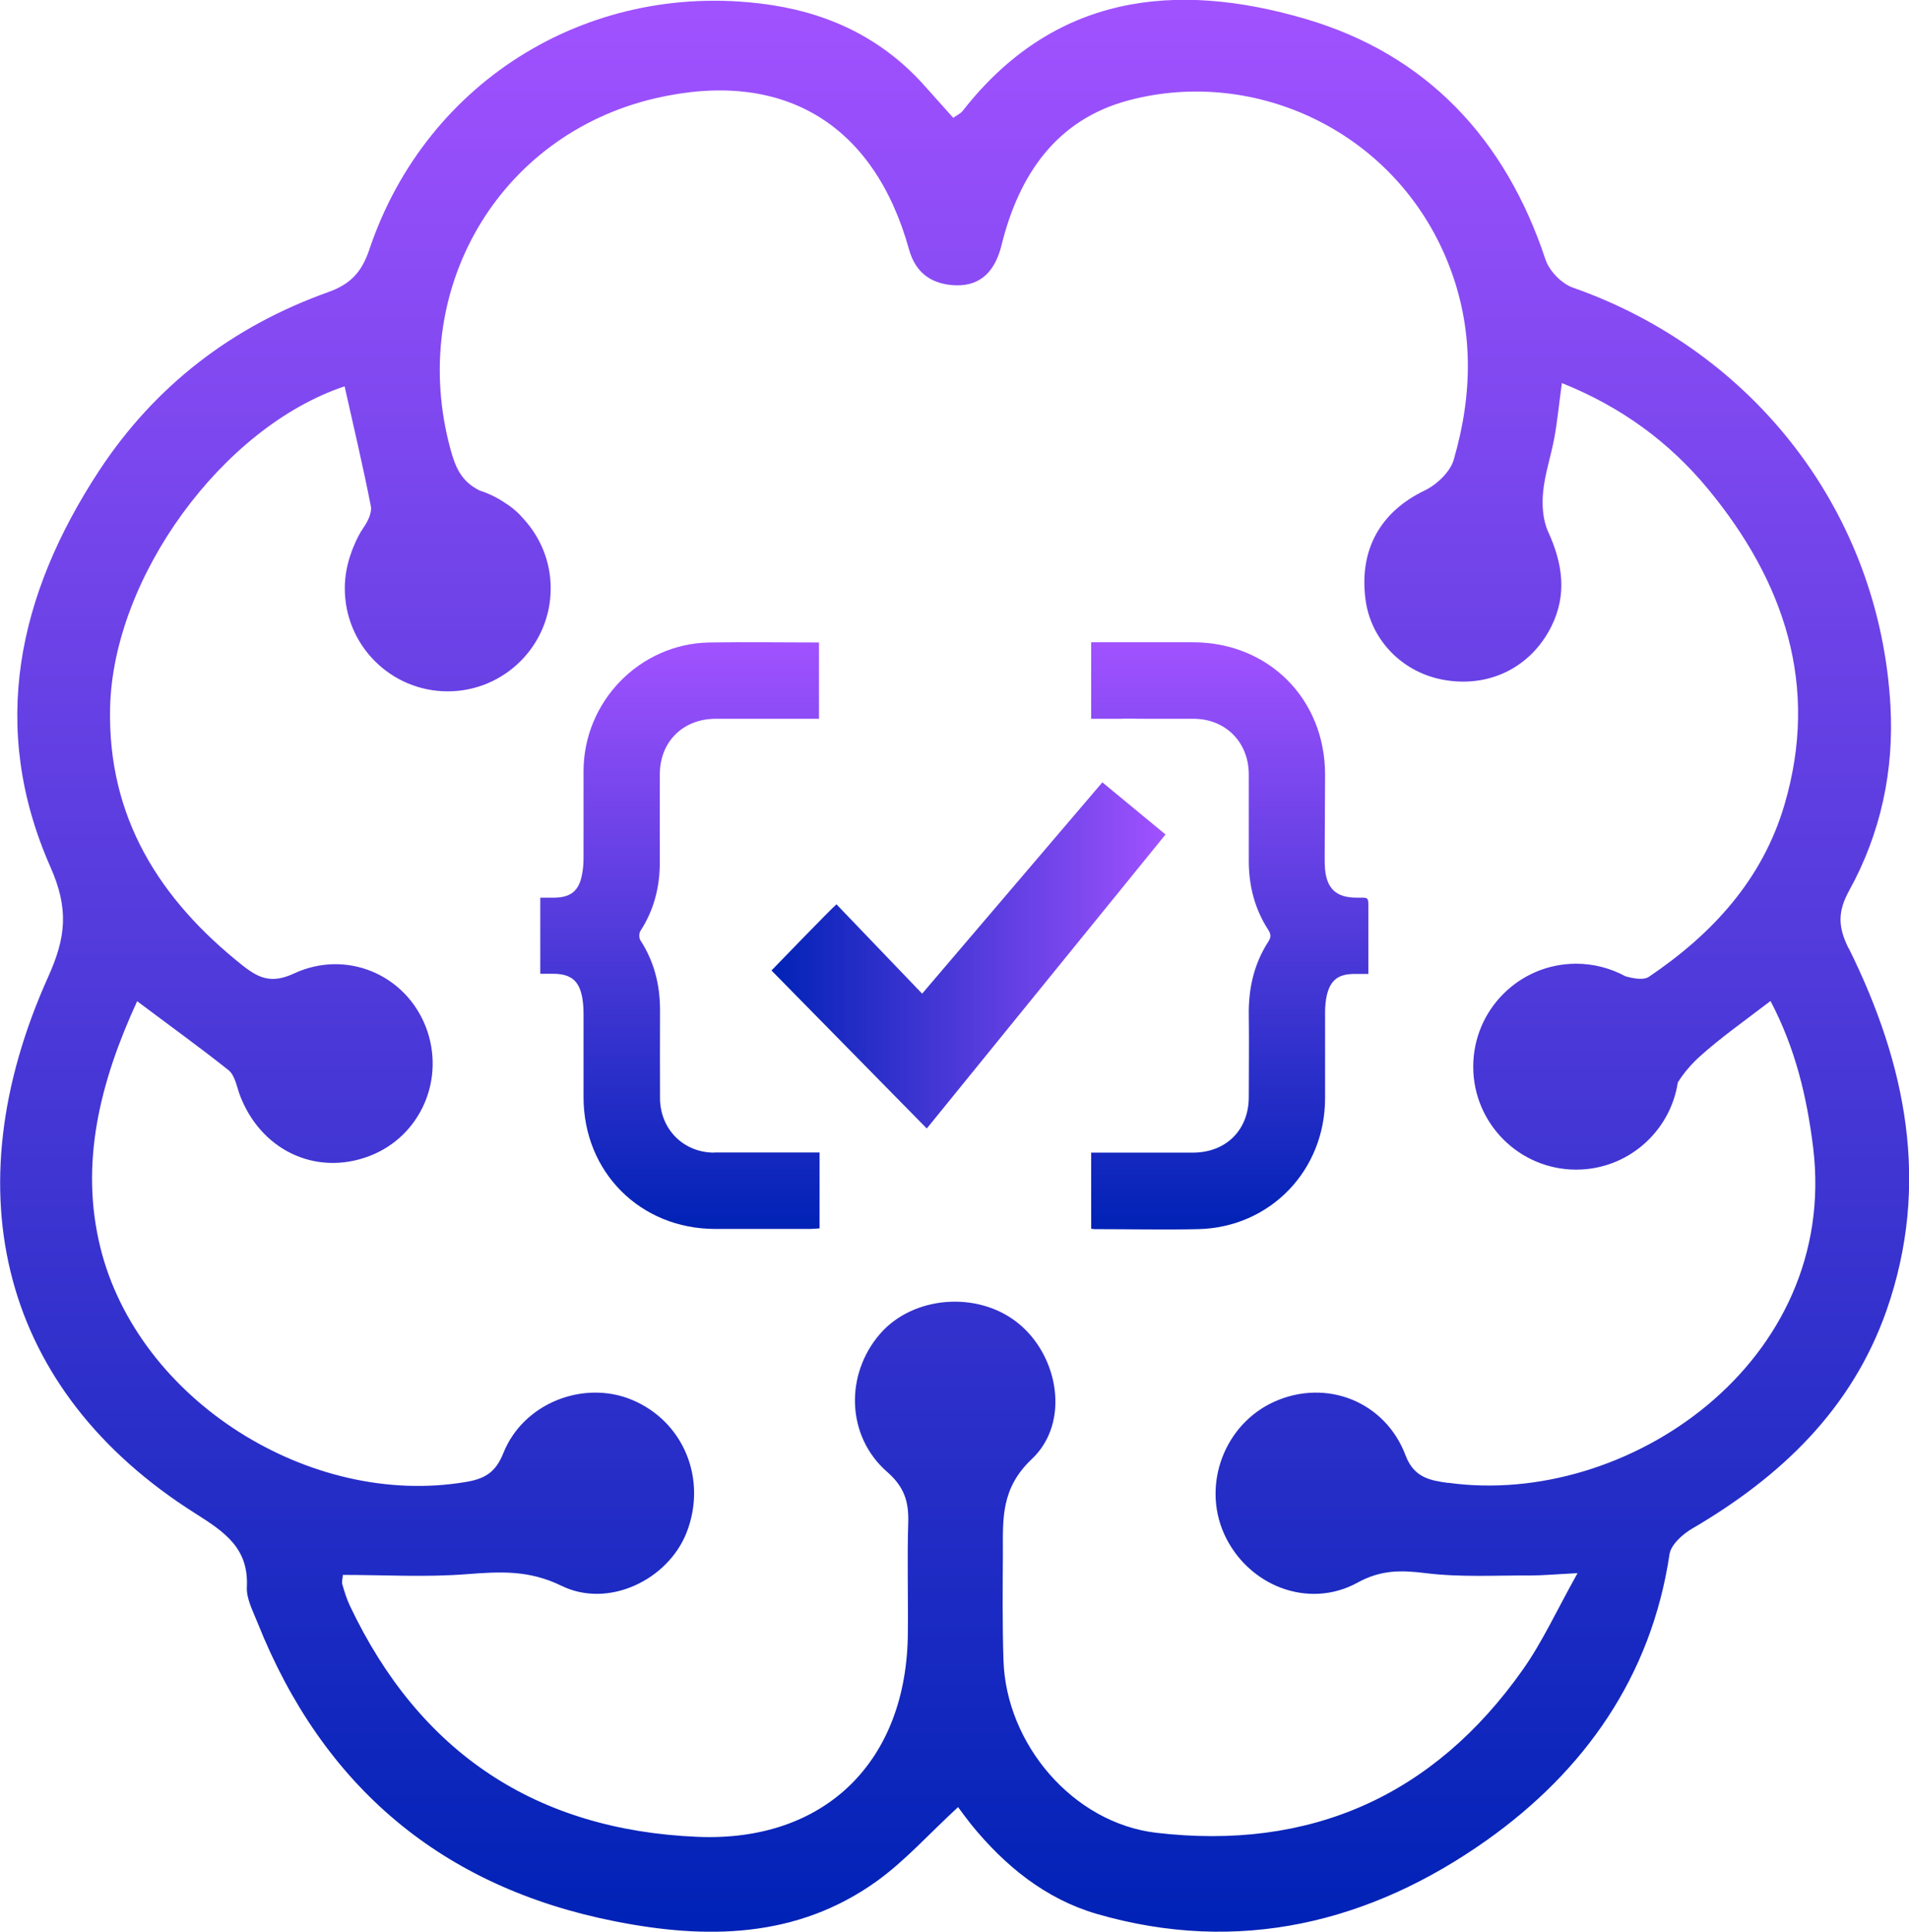 <?xml version="1.0" encoding="UTF-8"?>
<svg id="Layer_2" data-name="Layer 2" xmlns="http://www.w3.org/2000/svg" xmlns:xlink="http://www.w3.org/1999/xlink" viewBox="0 0 98.83 100">
  <defs>
    <style>
      .cls-1 {
        fill: url(#linear-gradient);
      }

      .cls-2 {
        fill: url(#linear-gradient-3);
      }

      .cls-3 {
        fill: url(#linear-gradient-4);
      }

      .cls-4 {
        fill: url(#linear-gradient-2);
      }
    </style>
    <linearGradient id="linear-gradient" x1="49.41" y1="100" x2="49.41" y2="0" gradientUnits="userSpaceOnUse">
      <stop offset="0" stop-color="#0022b6"/>
      <stop offset="1" stop-color="#a152ff"/>
    </linearGradient>
    <linearGradient id="linear-gradient-2" x1="35.22" y1="63.63" x2="35.22" y2="33.24" xlink:href="#linear-gradient"/>
    <linearGradient id="linear-gradient-3" x1="63.66" y1="63.64" x2="63.66" y2="33.25" xlink:href="#linear-gradient"/>
    <linearGradient id="linear-gradient-4" x1="39.94" y1="49.45" x2="60.34" y2="49.45" xlink:href="#linear-gradient"/>
  </defs>
  <g id="Layer_1-2" data-name="Layer 1">
    <g>
      <path d="M25.11,35.14c-.37-1.59,.75-3.55,1.78-3.78,.2-.04,.57,.06,.63,.2,.11,.23,.15,.64,.01,.81-.7,.87-1.47,1.69-2.43,2.76Z"/>
      <path class="cls-1" d="M95.7,49.09c-.56-1.13-.56-1.91,.04-3,1.63-2.96,2.32-6.2,2.13-9.56-.56-9.94-7.01-18.33-16.44-21.64-.58-.2-1.23-.87-1.42-1.46-2.07-6.24-6.15-10.61-12.42-12.45-6.74-1.98-13.03-1.28-17.75,4.76-.11,.14-.3,.22-.49,.36-.52-.58-.98-1.09-1.44-1.61-2.11-2.39-4.78-3.73-7.91-4.22-9.25-1.42-17.9,3.78-20.88,12.65-.39,1.15-.95,1.78-2.12,2.2-4.96,1.77-8.97,4.84-11.87,9.25C.92,30.79-.58,37.66,2.61,44.88c.96,2.17,.81,3.64-.12,5.7-5.01,11.14-2.42,21.42,7.61,27.76,1.53,.97,2.78,1.8,2.68,3.82-.03,.61,.32,1.25,.56,1.86,3.38,8.47,9.54,13.67,18.48,15.44,4.73,.94,9.41,.9,13.55-2.06,1.48-1.06,2.72-2.46,4.23-3.85,.2,.27,.43,.59,.67,.89,1.74,2.14,3.84,3.86,6.51,4.64,7.36,2.13,14.18,.45,20.21-3.83,5.01-3.56,8.49-8.43,9.44-14.78,.07-.5,.68-1.05,1.18-1.34,4.58-2.68,8.26-6.17,10.06-11.3,2.28-6.53,1.01-12.74-1.95-18.72Zm-20.72,27.68c-.92-.13-1.77-.26-2.21-1.42-1.06-2.81-4.11-3.99-6.79-2.79-2.57,1.15-3.76,4.26-2.61,6.84,1.2,2.67,4.34,3.94,6.91,2.53,1.22-.67,2.26-.65,3.54-.49,1.78,.22,3.6,.11,5.4,.12,.63,0,1.26-.06,2.45-.12-1.08,1.93-1.82,3.56-2.83,4.99-4.63,6.57-11.04,9.38-18.98,8.45-4.32-.51-7.78-4.6-7.91-8.94-.06-1.85-.04-3.71-.03-5.56,0-1.75-.11-3.33,1.5-4.85,2.01-1.9,1.38-5.39-.76-7.07-2.08-1.64-5.39-1.37-7.09,.58-1.84,2.11-1.76,5.31,.36,7.16,.87,.76,1.12,1.52,1.09,2.59-.06,1.9,0,3.81-.02,5.71-.03,6.66-4.27,10.87-10.89,10.59-8.36-.35-14.39-4.36-17.99-11.95-.17-.36-.29-.74-.4-1.13-.04-.13,.02-.28,.03-.48,2.16,0,4.31,.13,6.44-.04,1.7-.13,3.19-.22,4.87,.6,2.44,1.2,5.52-.31,6.48-2.74,1.09-2.77-.15-5.78-2.84-6.89-2.5-1.03-5.61,.18-6.64,2.76-.41,1.03-.99,1.34-1.95,1.5-8.05,1.36-16.95-4.23-18.91-12.12-1.09-4.4-.01-8.61,1.9-12.77,1.65,1.24,3.22,2.37,4.73,3.57,.31,.25,.41,.77,.55,1.19,1.05,2.93,3.95,4.33,6.76,3.25,2.65-1.02,3.94-4.01,2.9-6.69-1.05-2.69-4.1-4.02-6.83-2.75-1.15,.53-1.8,.25-2.64-.41-4.31-3.42-7-7.67-6.87-13.35,.15-6.75,5.81-14.53,12.14-16.64,.48,2.14,.96,4.17,1.36,6.21,.06,.32-.15,.77-.36,1.07-.23,.33-.4,.68-.54,1.03-.03,.07-.06,.13-.08,.2,0,.02-.02,.04-.02,.06-.22,.59-.35,1.22-.35,1.89,0,2.95,2.39,5.33,5.33,5.33s5.33-2.39,5.33-5.33c0-1.37-.52-2.62-1.38-3.57-.26-.31-.57-.59-.93-.82-.42-.29-.88-.52-1.38-.68-.91-.46-1.23-1.15-1.49-2.1-2.25-8.21,2.44-16.3,10.59-18.2,6.58-1.53,11.32,1.28,13.14,7.82,.35,1.27,1.23,1.82,2.42,1.86,1.36,.04,2.06-.82,2.37-2.08,.9-3.64,2.84-6.51,6.6-7.5,6.55-1.73,13.82,1.62,16.53,8.45,1.33,3.35,1.27,6.76,.28,10.16-.18,.63-.88,1.29-1.5,1.59-2.27,1.09-3.4,3.03-3.07,5.62,.26,2.08,1.86,3.76,3.97,4.17,2.37,.46,4.57-.59,5.65-2.74,.83-1.66,.59-3.27-.16-4.91-.28-.61-.33-1.39-.26-2.08,.09-.94,.41-1.85,.58-2.79,.16-.87,.24-1.76,.39-2.83,3.11,1.25,5.58,3.08,7.57,5.49,3.95,4.79,5.77,10.18,3.95,16.35-1.14,3.87-3.74,6.69-7.02,8.9-.27,.18-.78,.09-1.21-.03-.76-.41-1.63-.65-2.55-.65-2.95,0-5.33,2.39-5.33,5.33s2.39,5.33,5.33,5.33c2.66,0,4.87-1.96,5.26-4.51,.31-.5,.71-.96,1.13-1.34,1.11-1,2.34-1.86,3.67-2.88,1.29,2.45,1.89,4.99,2.21,7.61,1.33,11.1-9.64,18.62-18.9,17.33Z"/>
      <g>
        <path class="cls-4" d="M36.98,59.67c-1.59,0-2.79-1.2-2.81-2.79-.01-1.53,0-3.06,0-4.59,0-1.3-.3-2.51-1.02-3.62-.07-.11-.07-.35,0-.47,.71-1.09,1.01-2.29,1.01-3.57,0-1.53-.01-3.06,0-4.59,.02-1.66,1.21-2.82,2.87-2.83,1.62,0,3.25,0,4.87,0,.16,0,.33,0,.5,0v-3.95c-1.93,0-3.81-.03-5.69,0-3.59,.07-6.49,3.05-6.5,6.65,0,1.49,0,2.97,0,4.46,0,.32-.02,.65-.09,.96-.16,.79-.58,1.12-1.38,1.14-.25,0-.51,0-.77,0v3.94c.24,0,.45,0,.66,0,.96,0,1.39,.39,1.53,1.34,.04,.26,.05,.52,.05,.78,0,1.42,0,2.85,0,4.27,0,3.87,2.93,6.81,6.8,6.82,1.64,0,3.28,0,4.92,0,.16,0,.32-.02,.5-.03v-3.93h-.54c-1.64,0-3.28,0-4.92,0Z"/>
        <path class="cls-2" d="M70.84,47.15c0-.77,.05-.67-.65-.68-1-.01-1.49-.46-1.59-1.45-.02-.23-.02-.46-.02-.69,0-1.41,.02-2.82,.02-4.23,0-3.91-2.92-6.84-6.82-6.85-1.76,0-3.53,0-5.29,0v3.96h1.57c.05,0,.1-.01,.16-.01,.56,.01,1.11,.01,1.67,.01h.38c.51,0,1.03,0,1.54,0,1.64,.01,2.83,1.21,2.84,2.86,0,1.5,0,3,0,4.5,0,1.29,.31,2.49,1.01,3.57,.15,.24,.14,.39,0,.61-.75,1.16-1.03,2.44-1.01,3.81,.02,1.41,0,2.82,0,4.23,0,1.71-1.18,2.88-2.9,2.88-1.44,0-2.88,0-4.32,0h-.94v3.94c.06,0,.12,.02,.17,.02,1.79,0,3.59,.04,5.38,0,3.73-.09,6.56-3.05,6.56-6.78,0-1.49,0-2.97,0-4.46,0-.3,.03-.62,.1-.91,.19-.74,.58-1.04,1.35-1.06,.25,0,.5,0,.79,0,0-1.15,0-2.2,0-3.26Z"/>
      </g>
      <path class="cls-3" d="M43.31,46.81c-.24,.19-3.37,3.43-3.37,3.43l8.04,8.18,12.36-15.22-3.27-2.7-9.33,10.94-4.44-4.63Z"/>
    </g>
  </g>
</svg>